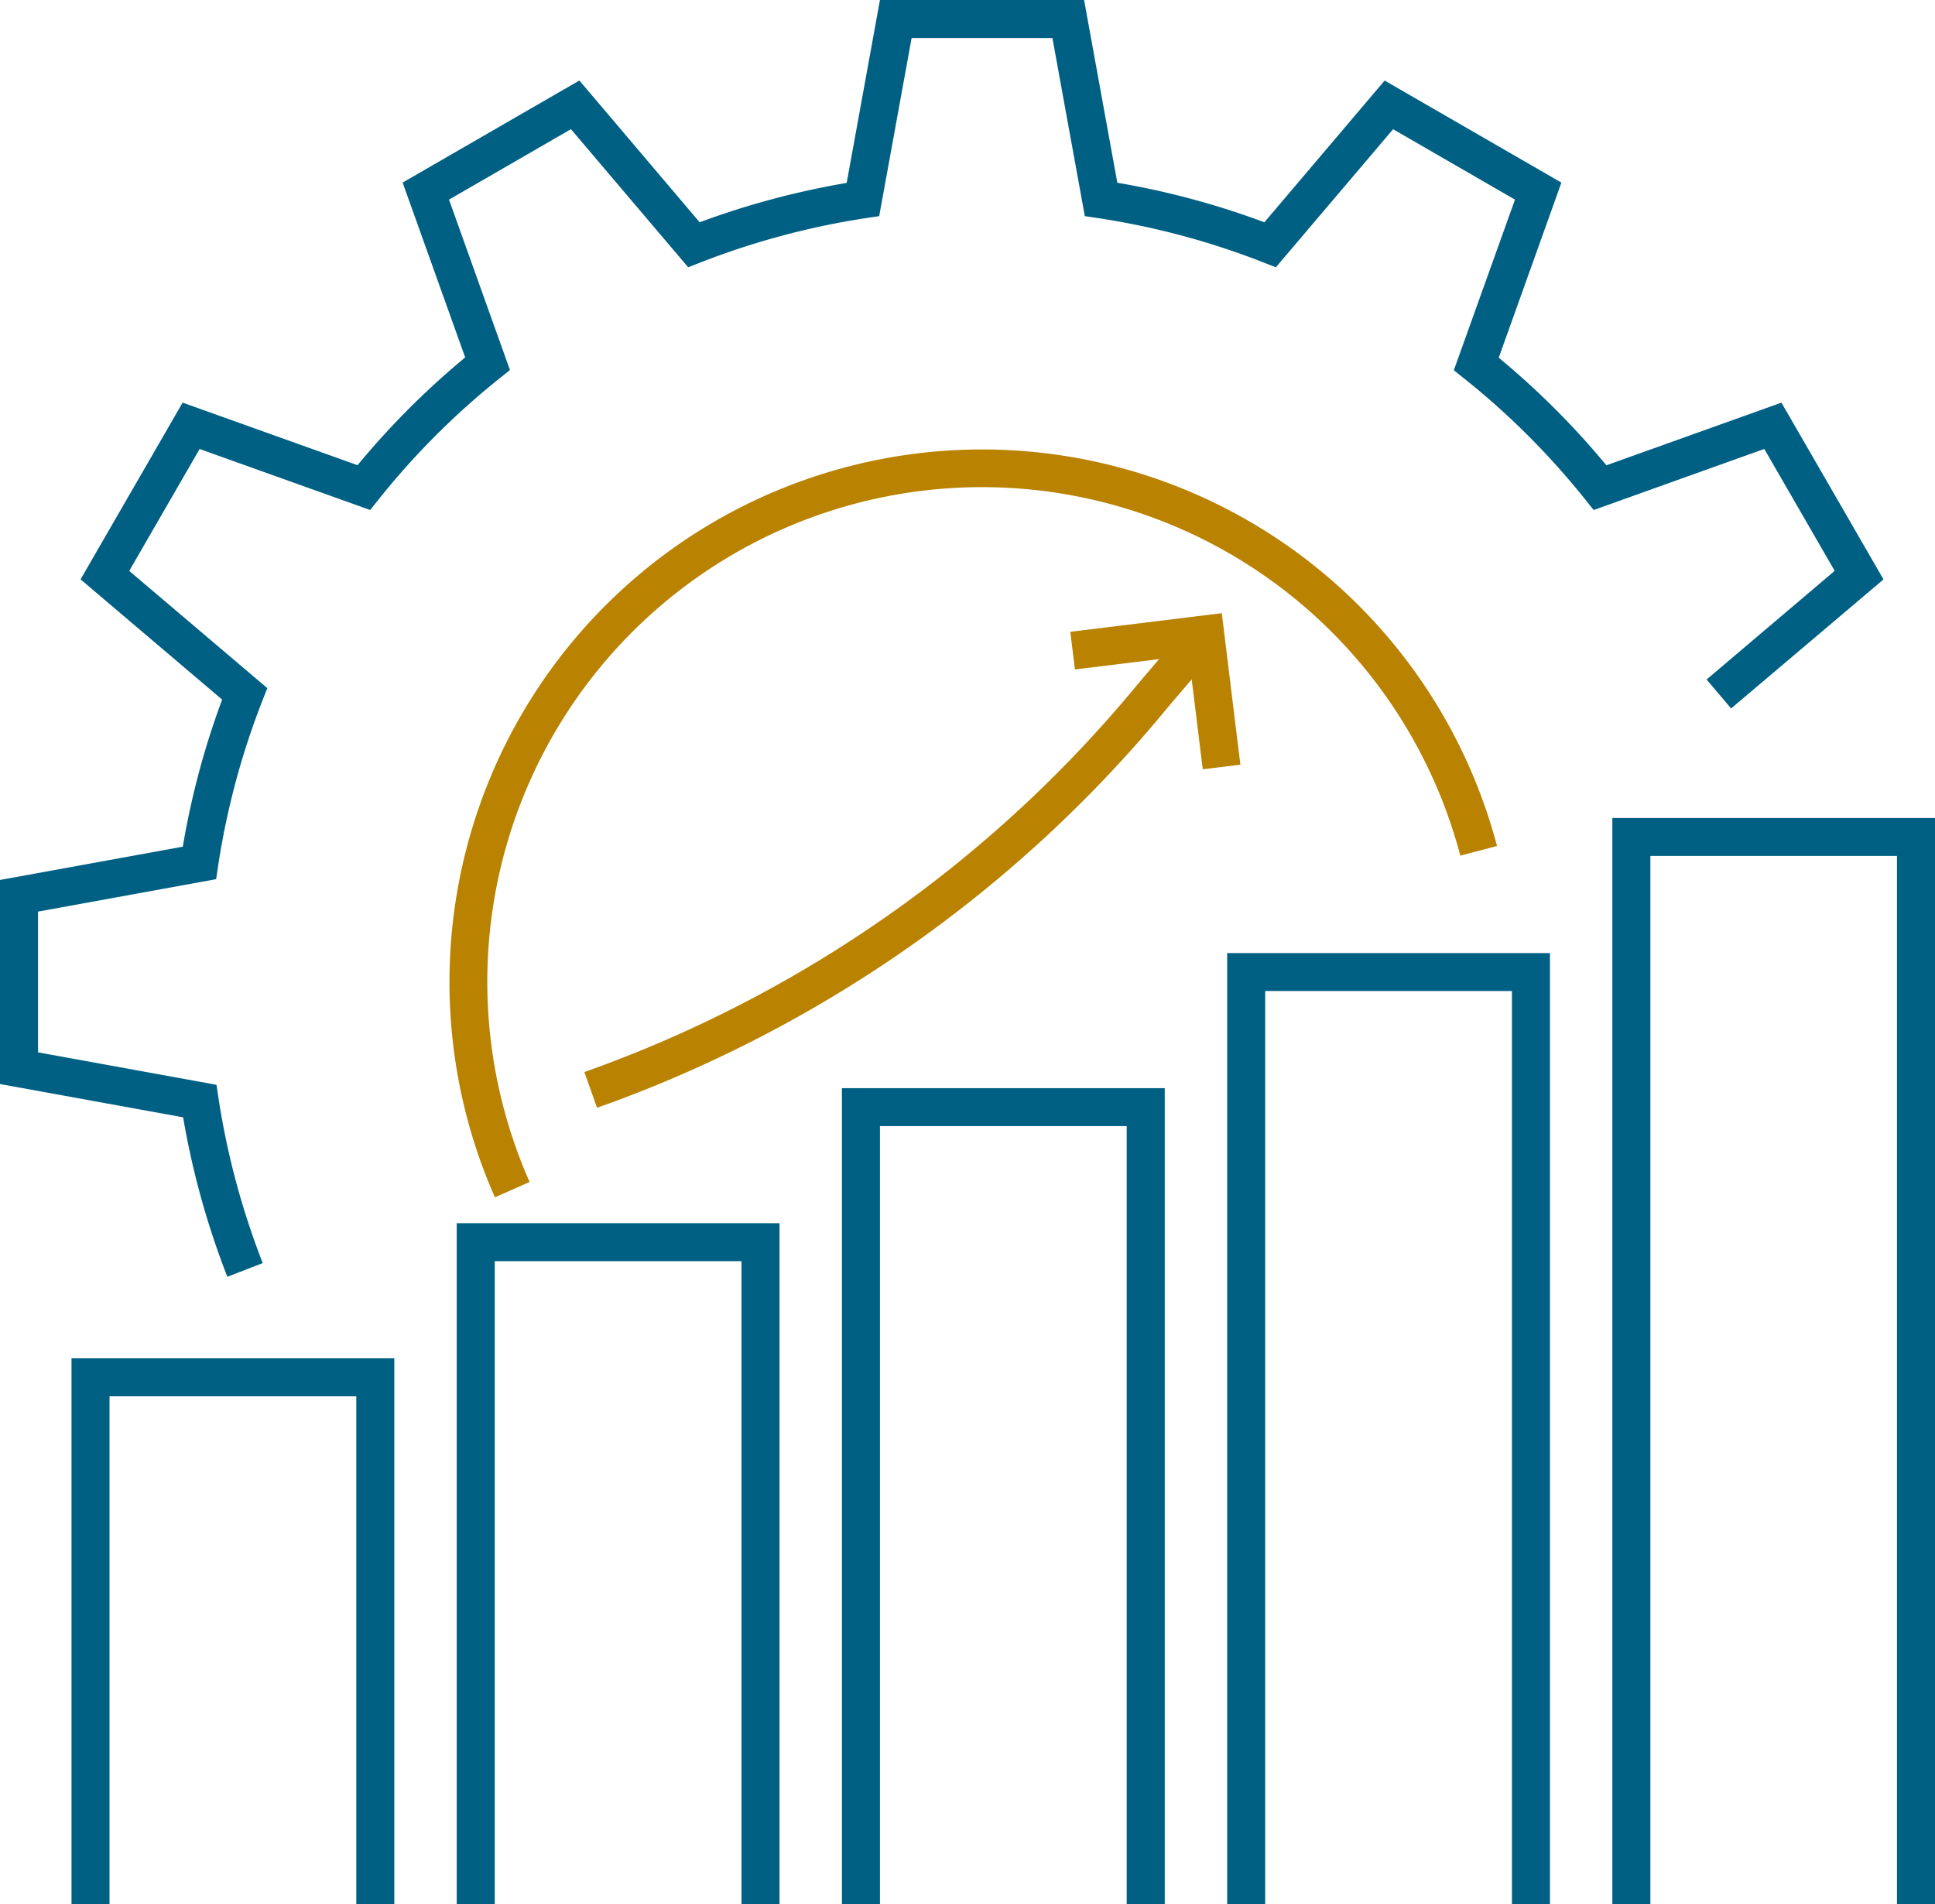<svg xmlns="http://www.w3.org/2000/svg" xmlns:xlink="http://www.w3.org/1999/xlink" id="Group_346" data-name="Group 346" width="96.687" height="95.15" viewBox="0 0 96.687 95.15"><defs><clipPath id="clip-path"><rect id="Rectangle_376" data-name="Rectangle 376" width="96.687" height="95.15" fill="#006084"></rect></clipPath></defs><path id="Path_1369" data-name="Path 1369" d="M11.308,214.8v27.279h1.9V216.7h12.33v25.384h1.9V214.8Z" transform="translate(-7.735 -146.929)" fill="#006084"></path><path id="Path_1370" data-name="Path 1370" d="M72.226,193.441v34.028h1.9V195.337h12.33v32.133h1.9V193.441Z" transform="translate(-49.405 -132.319)" fill="#006084"></path><path id="Path_1371" data-name="Path 1371" d="M133.143,172.082v40.777h1.9V173.978h12.33v38.881h1.9V172.082Z" transform="translate(-91.074 -117.709)" fill="#006084"></path><path id="Path_1372" data-name="Path 1372" d="M194.061,150.723v47.526h1.9v-45.63h12.33v45.63h1.9V150.723Z" transform="translate(-132.743 -103.099)" fill="#006084"></path><path id="Path_1373" data-name="Path 1373" d="M254.978,129.364v54.275h1.9V131.259H269.2v52.379h1.9V129.364Z" transform="translate(-174.413 -88.489)" fill="#006084"></path><g id="Group_345" data-name="Group 345"><g id="Group_344" data-name="Group 344" clip-path="url(#clip-path)"><path id="Path_1374" data-name="Path 1374" d="M11.36,63.8A40.821,40.821,0,0,1,9.15,55.831L0,54.168V43.97l9.134-1.663A40.328,40.328,0,0,1,11.1,34.958L4.025,28.95l5.1-8.832,8.741,3.127a40.282,40.282,0,0,1,5.378-5.385L20.118,9.123l8.832-5.1,6.01,7.084A40.793,40.793,0,0,1,42.306,9.14L43.969,0h10.2L55.83,9.132a40.265,40.265,0,0,1,7.348,1.975l6.009-7.082,8.832,5.1-3.131,8.749a40.292,40.292,0,0,1,5.378,5.376l8.748-3.13,5.1,8.832L86.5,35.4l-1.226-1.446,6.4-5.429-3.517-6.092-8.527,3.052-.422-.529a38.375,38.375,0,0,0-6.035-6.033l-.529-.423L75.7,9.975,69.609,6.457l-5.858,6.9-.631-.248A38.388,38.388,0,0,0,54.875,10.9l-.669-.1-1.62-8.9H45.551L43.931,10.8l-.668.1a38.865,38.865,0,0,0-8.247,2.209l-.63.246-5.857-6.9L22.436,9.975l3.045,8.516-.528.422a38.4,38.4,0,0,0-6.034,6.042l-.422.53L9.975,22.436,6.457,28.528l6.9,5.857-.247.63A38.4,38.4,0,0,0,10.9,43.261l-.1.67L1.9,45.551v7.034l8.917,1.621.1.668a38.856,38.856,0,0,0,2.211,8.24Z" fill="#006084"></path><path id="Path_1375" data-name="Path 1375" d="M73.345,108.444a26.613,26.613,0,1,1,50.072-17.556l-1.834.483a24.718,24.718,0,1,0-46.505,16.305Z" transform="translate(-48.615 -48.615)" fill="#b98201"></path><path id="Path_1376" data-name="Path 1376" d="M93.049,122.639l-.631-1.788A63.115,63.115,0,0,0,120.1,101.43l2.618-3.067,1.442,1.23-2.607,3.055a65,65,0,0,1-28.507,19.991" transform="translate(-63.217 -67.283)" fill="#b98201"></path><path id="Path_1377" data-name="Path 1377" d="M175.881,104.766l-.7-5.687-5.687.7-.231-1.882,7.569-.93.929,7.57Z" transform="translate(-115.782 -66.327)" fill="#b98201"></path></g></g></svg>